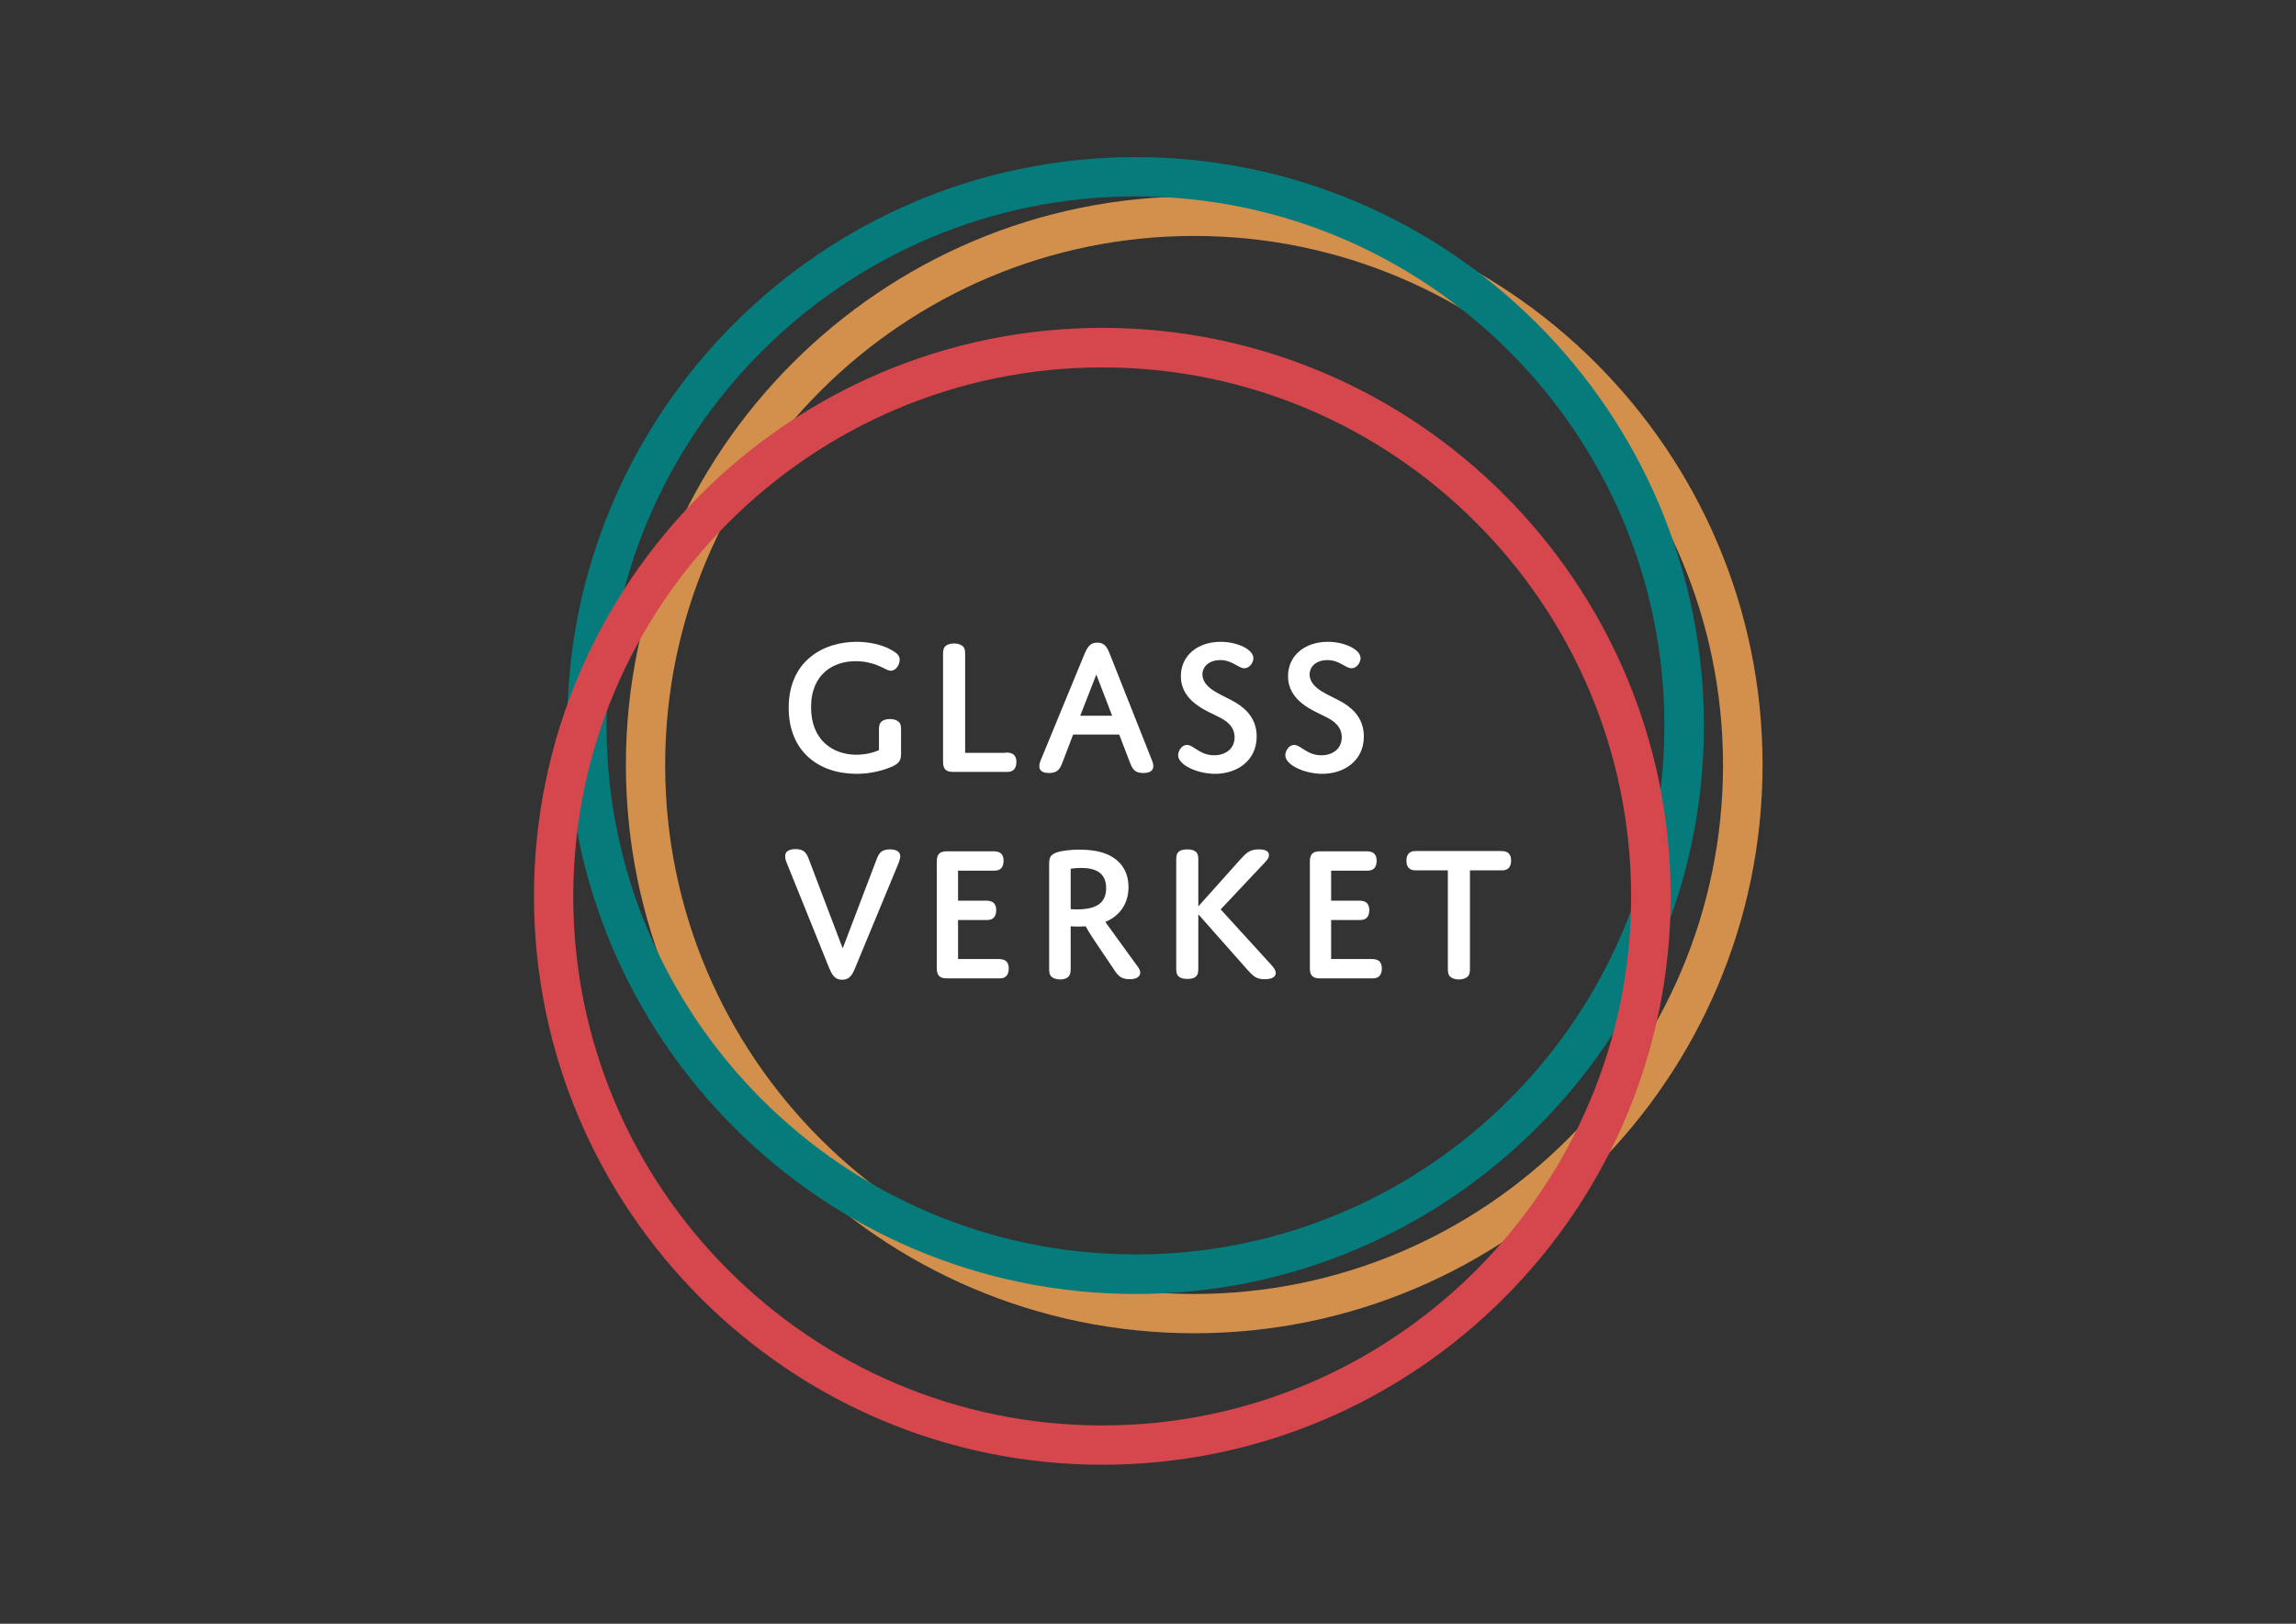 <?xml version="1.0" encoding="UTF-8"?>
<svg xmlns="http://www.w3.org/2000/svg" xmlns:xlink="http://www.w3.org/1999/xlink" version="1.1" id="Layer_1" x="0px" y="0px" viewBox="0 0 841.9 595.3" style="enable-background:new 0 0 841.9 595.3;" xml:space="preserve">
<rect x="0" y="0" width="841.9" height="595.3" fill="#333333" stroke="none"/>
<style type="text/css">
	.st0{fill:#FFFFFF;}
	.st1{fill:#D3904C;}
	.st2{fill:#057B7C;}
	.st3{fill:#D5474D;}
</style>
<g>
	<path class="st0" d="M330.4,276.2c0,2.6-0.6,3.9-4.4,5.3c-3.4,1.3-7.5,2.2-11.9,2.2c-13.8,0-24.9-8.1-24.9-24.2   c0-17.3,12.8-24.2,24.9-24.2c4.5,0,9.2,1,12.6,2.9c2.2,1.2,3.2,2.1,3.2,3.7c0,1.6-1.2,4-3.3,4c-1.2,0-2.5-1.1-4.9-2   c-2.2-0.9-4.9-1.5-8-1.5c-7.9,0-16.3,4.5-16.3,16.9c0,11.7,7.6,17.4,16.7,17.4c4.8,0,8.2-1.7,8.2-1.7v-7c0-1.4,0-2.3,0.6-3.1   c0.6-0.8,1.9-1.3,3.5-1.3c1.5,0,2.7,0.5,3.4,1.3c0.6,0.8,0.6,1.7,0.6,3.1V276.2z"></path>
	<path class="st0" d="M368.7,275.9c1.2,0,2,0.1,2.8,0.6c0.7,0.5,1.2,1.4,1.2,2.9c0,1.5-0.5,2.4-1.2,3c-0.8,0.6-1.7,0.6-2.8,0.6   h-19.1c-3,0-3.8-1.2-3.8-3.8v-38.9c0-1.4,0-2.3,0.6-3.1c0.6-0.8,1.9-1.3,3.5-1.3c1.5,0,2.7,0.5,3.4,1.3c0.6,0.8,0.6,1.7,0.6,3.1   v35.7H368.7z"></path>
	<path class="st0" d="M410.4,269.3h-16.9l-3.9,10.2c-0.9,2.3-1.7,3.9-4.9,3.9c-2.5,0-3.6-0.9-3.6-2.5c0-0.6,0.1-1.2,0.6-2.4   l15.7-38.1c1.2-2.9,2.1-4.8,5-4.8c2.8,0,3.7,1.9,4.8,4.8l15.1,38.1c0.4,0.9,0.6,1.7,0.6,2.4c0,1.6-1.2,2.5-3.7,2.5   c-3,0-3.9-1.3-4.9-3.9L410.4,269.3z M396.1,262.4h11.7l-5.8-15.1L396.1,262.4z"></path>
	<path class="st0" d="M453.3,257.7c4.1,2.5,7.5,6.3,7.5,12.3c0,8.9-7.2,13.7-15.3,13.7c-3.2,0-7.2-0.9-10-2.5   c-1.9-1.1-3.5-2.6-3.5-4.3c0-1.7,1.4-3.8,3.2-3.8c2.5,0,4.7,3.8,10,3.8c4.3,0,7.5-2.5,7.5-6.6c0-4-3-6.1-6.1-7.6   c-4.3-2.2-13.6-5.6-13.6-14.8c0-7.6,6.2-12.6,14.6-12.6c6.1,0,12,2.8,12,6c0,1.6-1.4,3.7-3.3,3.7c-2.2,0-4.5-3-8.8-3   c-4,0-6.6,2.2-6.6,5.4C441.2,252.8,448.4,254.7,453.3,257.7z"></path>
	<path class="st0" d="M492.6,257.7c4.1,2.5,7.5,6.3,7.5,12.3c0,8.9-7.2,13.7-15.3,13.7c-3.2,0-7.2-0.9-10-2.5   c-1.9-1.1-3.5-2.6-3.5-4.3c0-1.7,1.4-3.8,3.2-3.8c2.5,0,4.7,3.8,10,3.8c4.3,0,7.5-2.5,7.5-6.6c0-4-3-6.1-6.1-7.6   c-4.3-2.2-13.6-5.6-13.6-14.8c0-7.6,6.2-12.6,14.6-12.6c6.1,0,12,2.8,12,6c0,1.6-1.4,3.7-3.3,3.7c-2.2,0-4.5-3-8.8-3   c-4,0-6.6,2.2-6.6,5.4C480.5,252.8,487.6,254.7,492.6,257.7z"></path>
	<path class="st0" d="M321.3,315.4c0.9-2.5,1.8-4,5-4c2.6,0,3.8,1,3.8,2.5c0,0.8-0.3,1.6-0.6,2.5l-15.7,37.9c-1.2,3-2.2,4.9-5,4.9   c-2.8,0-3.8-1.9-5-4.9l-15.3-37.9c-0.4-0.9-0.6-1.7-0.6-2.5c0-1.6,1.2-2.6,3.8-2.6c3.2,0,4.1,1.5,5,4l12.3,32.4L321.3,315.4z"></path>
	<path class="st0" d="M351.3,330.2h10c1.2,0,2,0.1,2.8,0.6c0.7,0.5,1.2,1.4,1.2,2.9c0,1.5-0.5,2.5-1.2,3c-0.8,0.6-1.7,0.6-2.8,0.6   h-10v14.3h14.6c1.2,0,2,0.1,2.8,0.6c0.7,0.5,1.2,1.4,1.2,2.9s-0.5,2.5-1.2,3c-0.8,0.6-1.7,0.6-2.8,0.6h-18.6   c-2.9,0-3.8-1.2-3.8-3.8v-39c0-2.8,1.1-3.8,3.8-3.8H364c1.2,0,2,0.1,2.8,0.6c0.7,0.5,1.2,1.4,1.2,2.9c0,1.5-0.5,2.5-1.2,3   c-0.8,0.6-1.7,0.6-2.8,0.6h-12.7V330.2z"></path>
	<path class="st0" d="M392.6,354.6c0,1.4,0,2.4-0.6,3.2c-0.6,0.8-1.7,1.3-3.2,1.3c-1.6,0-2.8-0.5-3.5-1.3c-0.6-0.8-0.6-1.8-0.6-3.2   v-37.5c0-2.2,0-3.9,3.5-4.8c1.6-0.4,4.2-0.8,7.5-0.8c3.7,0,7.9,0.4,11.3,2.2c4.3,2.2,6.8,6.2,6.8,11.5c0,5.9-3,10.5-8.5,12.8   l12.1,16.7c1.4,1.9,0.9,4.3-3.2,4.3c-3.2,0-4.3-1.4-5.7-3.5l-7.4-11c-1.7-2.5-3-4.9-3-4.9s-1.2,0.1-3,0.1c-1.7,0-2.5-0.1-2.5-0.1   V354.6z M392.6,333.3c0,0,0.9,0.1,2.2,0.1c6.6,0,10.8-1.9,10.8-7.8c0-5.8-4.1-7.4-9.2-7.4c-2.1,0-3.8,0.3-3.8,0.3V333.3z"></path>
	<path class="st0" d="M439.4,332.3l15.3-17.1c2.3-2.5,3.5-3.8,6.9-3.8c2.7,0,3.7,0.8,3.7,2.1c0,1.2-0.8,1.9-1.6,2.8l-16.1,17.1   l18.6,20.4c0.8,0.9,1.6,1.9,1.6,2.9c0,1.3-1.1,2.3-4.1,2.3s-4.1-1-6.6-3.8l-17.7-20v19.3c0,1.4,0,2.4-0.6,3.2   c-0.6,0.8-1.7,1.2-3.4,1.2c-1.7,0-2.8-0.4-3.5-1.2c-0.6-0.8-0.6-1.9-0.6-3.2v-38.7c0-1.4,0-2.4,0.6-3.2c0.6-0.8,1.7-1.2,3.5-1.2   c1.7,0,2.7,0.4,3.4,1.2c0.6,0.8,0.6,1.8,0.6,3.2V332.3z"></path>
	<path class="st0" d="M488.1,330.2h10c1.2,0,2,0.1,2.8,0.6c0.7,0.5,1.2,1.4,1.2,2.9c0,1.5-0.5,2.5-1.2,3c-0.8,0.6-1.7,0.6-2.8,0.6   h-10v14.3h14.6c1.2,0,2,0.1,2.8,0.6c0.7,0.5,1.2,1.4,1.2,2.9s-0.5,2.5-1.2,3c-0.8,0.6-1.7,0.6-2.8,0.6h-18.6   c-2.9,0-3.8-1.2-3.8-3.8v-39c0-2.8,1.1-3.8,3.8-3.8h16.7c1.2,0,2,0.1,2.8,0.6c0.7,0.5,1.2,1.4,1.2,2.9c0,1.5-0.5,2.5-1.2,3   c-0.8,0.6-1.7,0.6-2.8,0.6h-12.7V330.2z"></path>
	<path class="st0" d="M539,354.6c0,1.4,0,2.4-0.6,3.2c-0.7,0.8-1.9,1.3-3.4,1.3c-1.6,0-2.8-0.5-3.5-1.3c-0.6-0.8-0.6-1.8-0.6-3.2   v-35.5h-11.1c-1.2,0-2.1,0-2.9-0.6c-0.7-0.5-1.2-1.4-1.2-3c0-1.5,0.5-2.4,1.2-2.9c0.8-0.6,1.7-0.6,2.9-0.6h30.3   c1.2,0,2,0.1,2.8,0.6c0.7,0.5,1.2,1.4,1.2,2.9c0,1.5-0.5,2.5-1.2,3c-0.8,0.6-1.7,0.6-2.8,0.6H539V354.6z"></path>
</g>
<path class="st1" d="M437.9,72C323,72,229.5,165.5,229.5,280.4c0,114.9,93.5,208.4,208.4,208.4c114.9,0,208.4-93.5,208.4-208.4  C646.3,165.5,552.8,72,437.9,72z M437.9,474.4c-106.9,0-194-87-194-193.9c0-106.9,87-194,194-194c106.9,0,193.9,87,193.9,194  C631.8,387.4,544.8,474.4,437.9,474.4z"></path>
<path class="st2" d="M416.4,57.6c-114.9,0-208.4,93.5-208.4,208.4c0,114.9,93.5,208.4,208.4,208.4c114.9,0,208.4-93.5,208.4-208.4  C624.8,151.1,531.3,57.6,416.4,57.6z M416.4,459.9c-106.9,0-194-87-194-194c0-106.9,87-193.9,194-193.9  c106.9,0,193.9,87,193.9,193.9C610.4,372.9,523.4,459.9,416.4,459.9z"></path>
<path class="st3" d="M404.2,120.2c-114.9,0-208.4,93.5-208.4,208.4c0,114.9,93.5,208.4,208.4,208.4c114.9,0,208.4-93.5,208.4-208.4  C612.6,213.7,519.1,120.2,404.2,120.2z M404.2,522.6c-106.9,0-194-87-194-193.9c0-106.9,87-194,194-194c106.9,0,193.9,87,193.9,194  C598.1,435.5,511.1,522.6,404.2,522.6z"></path>
</svg>
